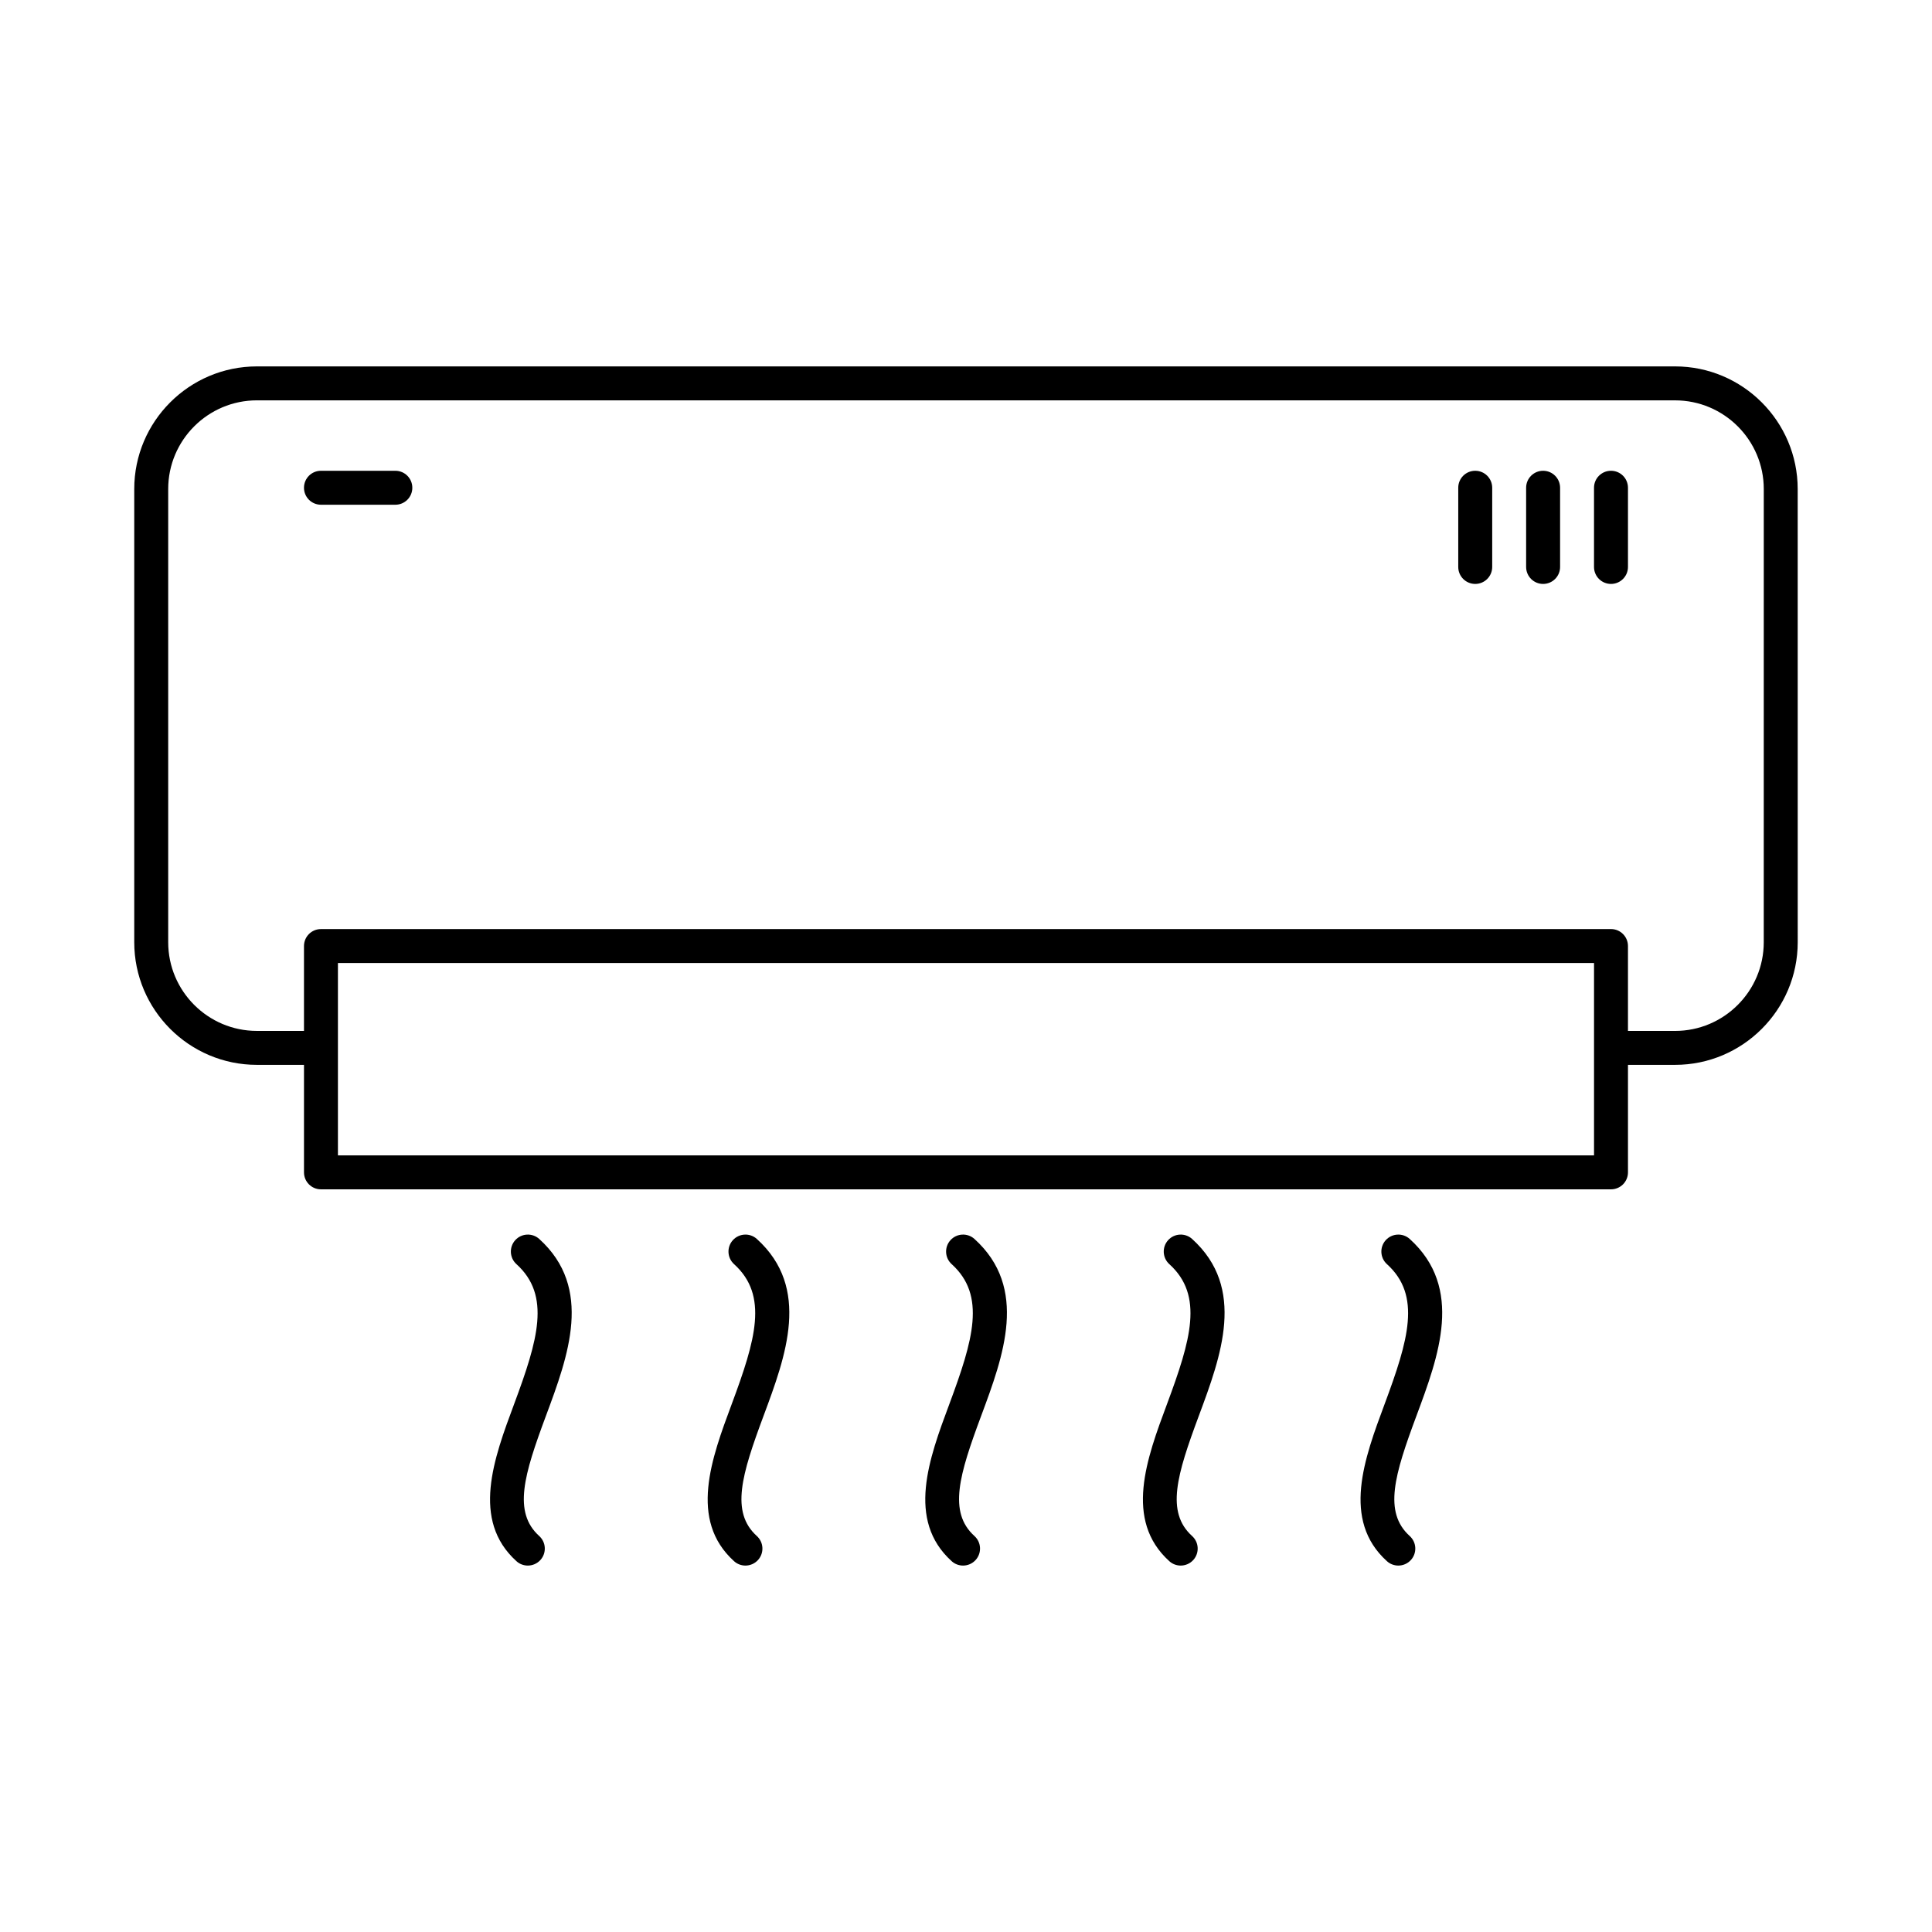 <?xml version="1.0" encoding="UTF-8"?>
<!-- Uploaded to: SVG Repo, www.svgrepo.com, Generator: SVG Repo Mixer Tools -->
<svg fill="#000000" width="800px" height="800px" version="1.1" viewBox="144 144 512 512" xmlns="http://www.w3.org/2000/svg">
 <g>
  <path d="m587.91 241.1h-375.83c-17.922 0-32.504 14.578-32.504 32.504v120.09c0 17.922 14.578 32.504 32.504 32.504h12.48v28.488c0 2.488 2.012 4.5 4.5 4.5h341.87c2.488 0 4.5-2.012 4.5-4.5v-28.488h12.48c17.922 0 32.504-14.578 32.504-32.504l-0.008-120.09c0-17.922-14.578-32.504-32.5-32.504zm-21.477 209.09h-332.88v-50.98h332.88zm44.98-56.492c0 12.965-10.543 23.508-23.508 23.508l-12.477-0.004v-22.492c0-2.488-2.012-4.5-4.5-4.5l-341.87 0.004c-2.488 0-4.5 2.012-4.5 4.5v22.492l-12.477-0.004c-12.965 0-23.508-10.543-23.508-23.508v-120.09c0-12.965 10.543-23.508 23.508-23.508l375.83 0.004c12.965 0 23.508 10.543 23.508 23.508z"/>
  <path d="m248.77 268.76h-19.711c-2.488 0-4.5 2.012-4.5 4.5 0 2.488 2.012 4.5 4.5 4.5h19.711c2.488 0 4.5-2.012 4.5-4.5 0-2.488-2.012-4.5-4.5-4.5z"/>
  <path d="m534.95 268.76c-2.488 0-4.5 2.012-4.5 4.5v20.988c0 2.488 2.012 4.5 4.5 4.5s4.5-2.012 4.5-4.5v-20.988c-0.004-2.488-2.016-4.5-4.5-4.5z"/>
  <path d="m552.94 268.76c-2.488 0-4.5 2.012-4.5 4.5v20.988c0 2.488 2.012 4.5 4.5 4.5 2.488 0 4.5-2.012 4.5-4.5v-20.988c-0.004-2.488-2.016-4.5-4.5-4.5z"/>
  <path d="m570.93 268.76c-2.488 0-4.5 2.012-4.5 4.5v20.988c0 2.488 2.012 4.5 4.5 4.5 2.488 0 4.5-2.012 4.5-4.5v-20.988c0-2.488-2.012-4.5-4.5-4.5z"/>
  <path d="m280.86 557.73c0.859 0.781 1.941 1.164 3.019 1.164 1.227 0 2.445-0.5 3.336-1.48 1.668-1.84 1.523-4.688-0.316-6.352-7.023-6.356-4.016-16.266 1.777-31.832 5.91-15.879 12.609-33.879-1.777-46.895-1.84-1.66-4.688-1.516-6.352 0.32-1.668 1.844-1.523 4.688 0.316 6.356 9.176 8.297 5.715 20.066-0.613 37.074-5.371 14.41-11.445 30.742 0.609 41.645z"/>
  <path d="m338.53 557.73c0.859 0.781 1.941 1.164 3.019 1.164 1.227 0 2.445-0.5 3.336-1.48 1.668-1.84 1.523-4.688-0.316-6.352-7.023-6.356-4.016-16.266 1.777-31.832 5.91-15.879 12.609-33.879-1.777-46.895-1.836-1.66-4.684-1.516-6.352 0.32-1.668 1.844-1.523 4.688 0.316 6.356 9.176 8.297 5.715 20.066-0.613 37.074-5.367 14.41-11.441 30.742 0.609 41.645z"/>
  <path d="m396.2 557.73c0.859 0.781 1.941 1.164 3.019 1.164 1.227 0 2.445-0.5 3.336-1.48 1.668-1.84 1.523-4.688-0.316-6.352-7.023-6.356-4.016-16.266 1.777-31.832 5.91-15.879 12.609-33.879-1.777-46.895-1.844-1.66-4.684-1.516-6.352 0.32-1.668 1.844-1.523 4.688 0.316 6.356 9.176 8.297 5.715 20.066-0.613 37.074-5.371 14.41-11.445 30.742 0.609 41.645z"/>
  <path d="m453.88 557.73c0.859 0.781 1.941 1.164 3.019 1.164 1.227 0 2.445-0.5 3.336-1.48 1.668-1.84 1.523-4.688-0.316-6.352-7.023-6.356-4.016-16.266 1.777-31.832 5.91-15.879 12.609-33.879-1.777-46.895-1.84-1.66-4.688-1.516-6.352 0.32-1.668 1.844-1.523 4.688 0.316 6.356 9.176 8.297 5.715 20.066-0.613 37.074-5.371 14.41-11.445 30.742 0.609 41.645z"/>
  <path d="m511.55 557.73c0.859 0.781 1.941 1.164 3.019 1.164 1.227 0 2.445-0.5 3.336-1.48 1.668-1.84 1.523-4.688-0.316-6.352-7.023-6.356-4.016-16.266 1.777-31.832 5.91-15.879 12.609-33.879-1.777-46.895-1.844-1.66-4.684-1.516-6.352 0.32-1.668 1.844-1.523 4.688 0.316 6.356 9.176 8.297 5.715 20.066-0.613 37.074-5.367 14.41-11.445 30.742 0.609 41.645z"/>
 </g>
</svg>